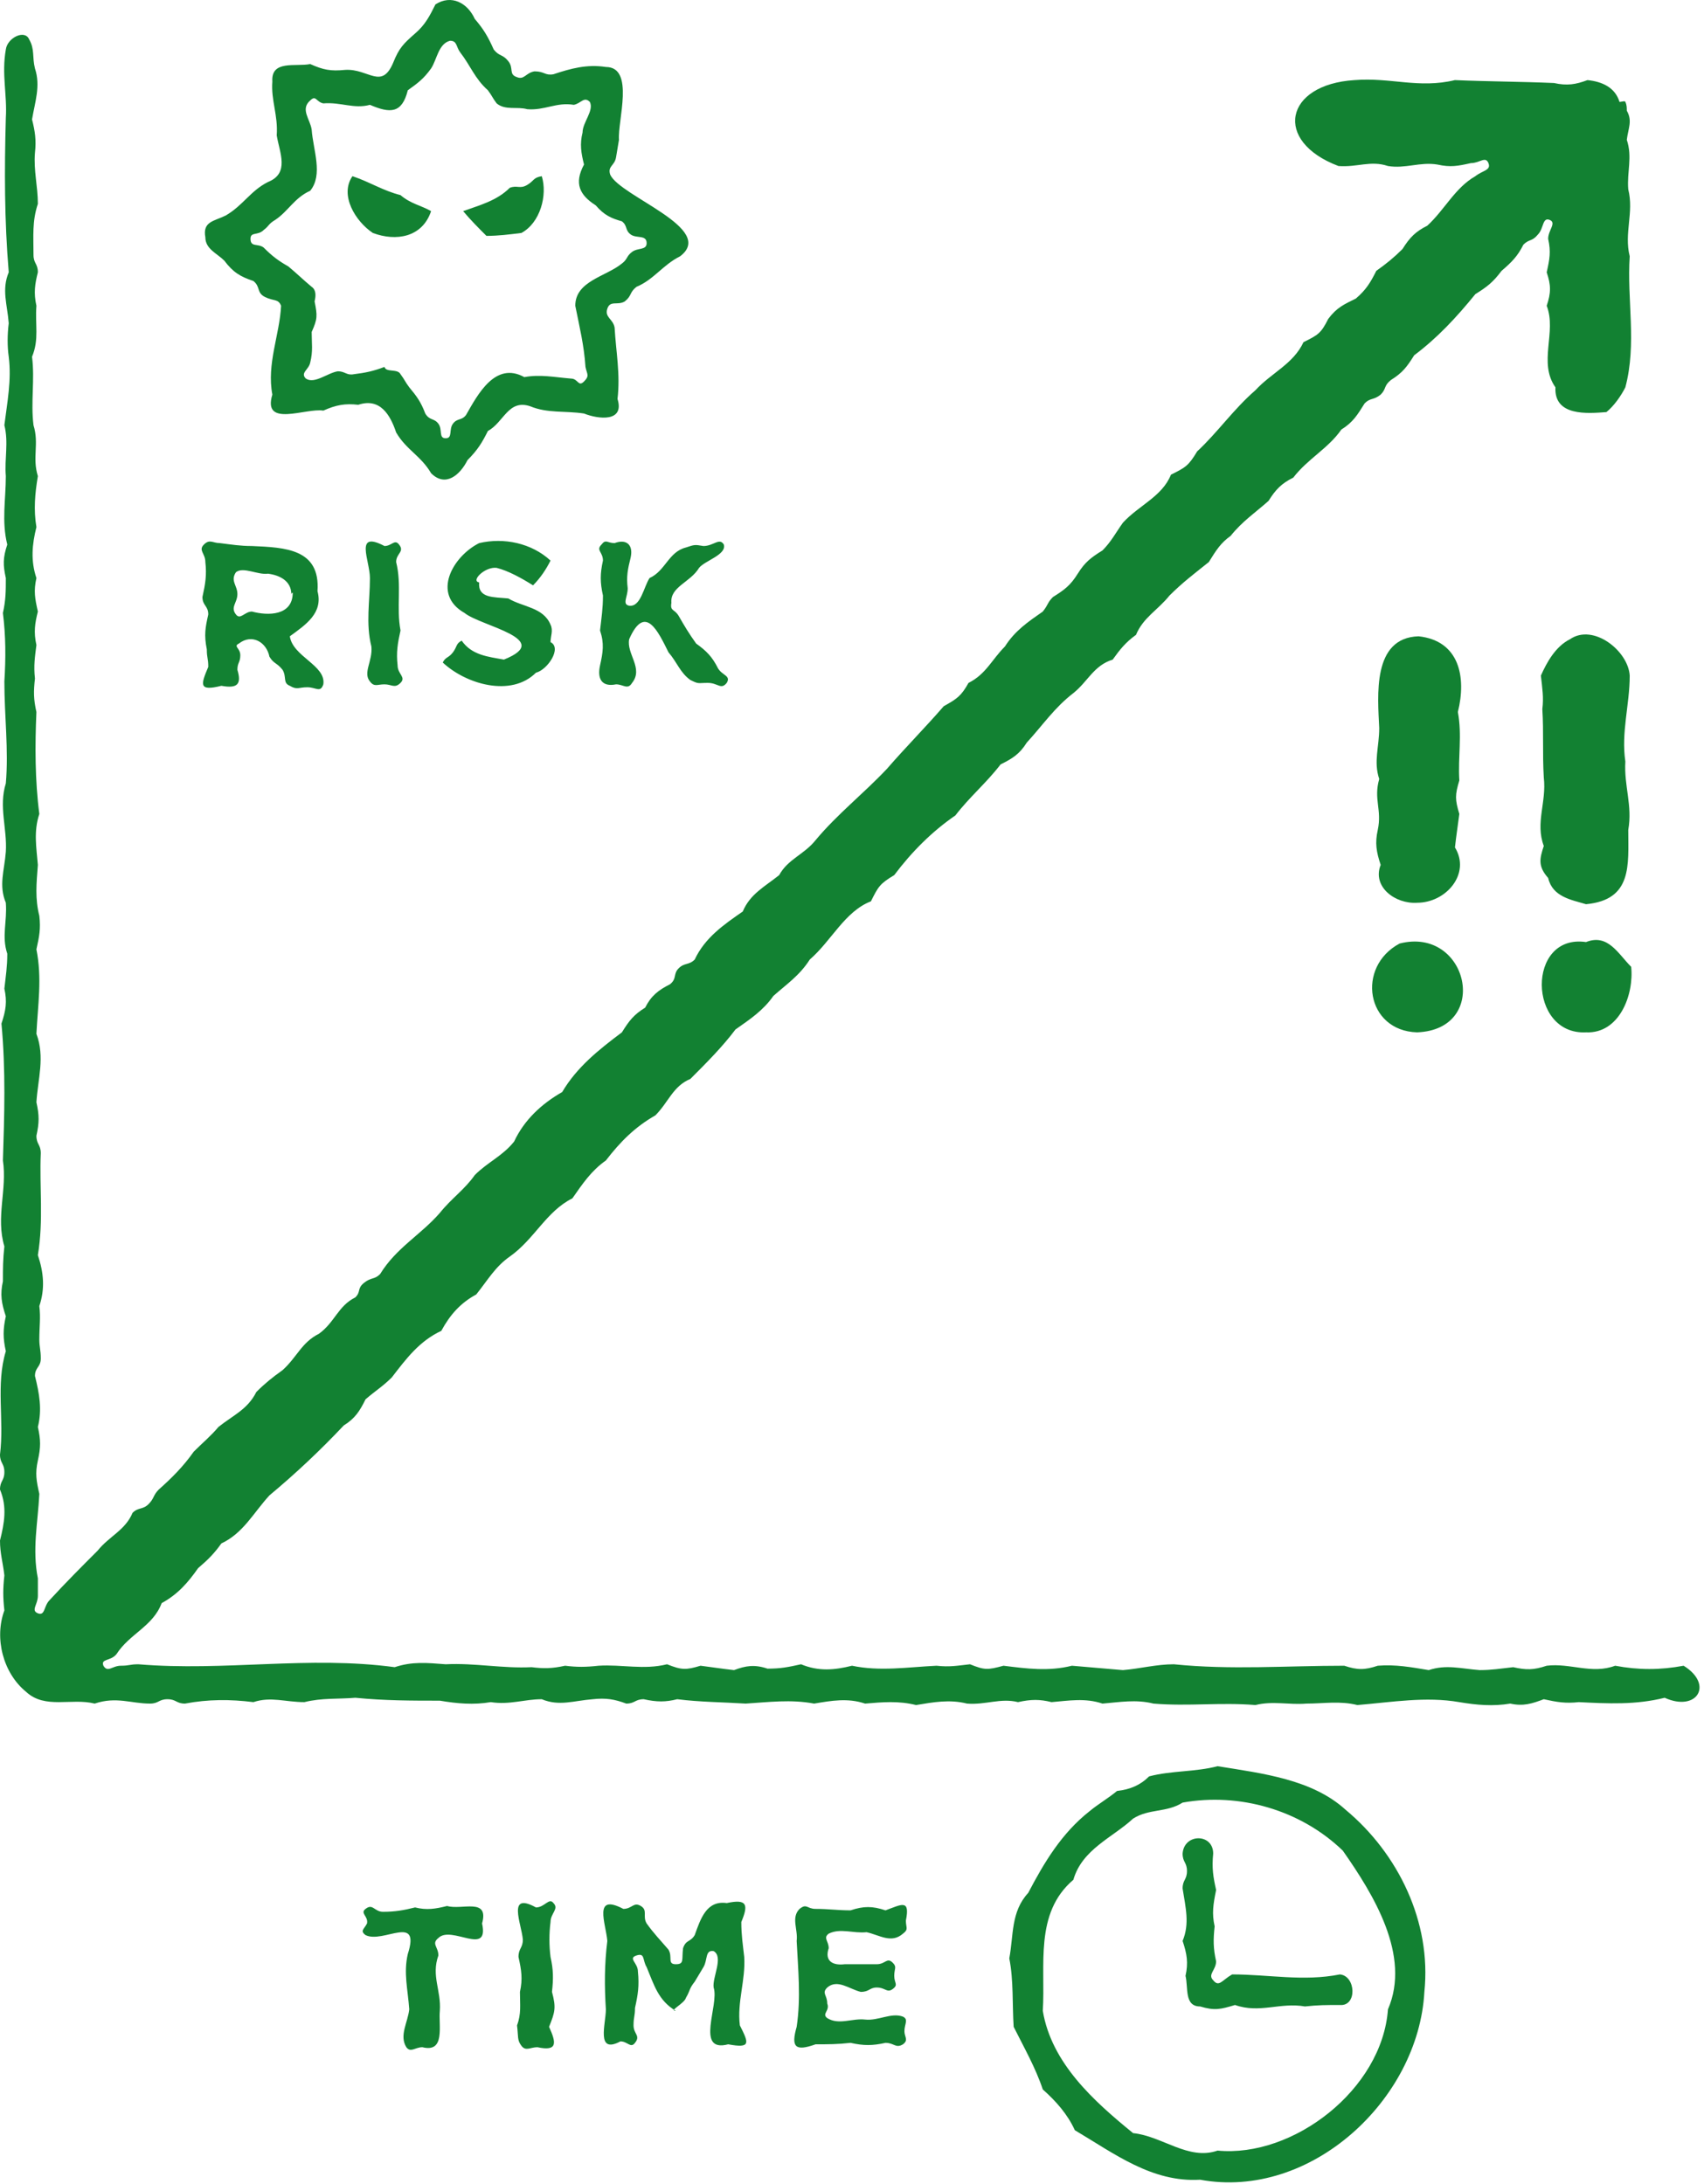 <?xml version="1.0" encoding="utf-8"?>
<!-- Generator: Adobe Illustrator 25.4.1, SVG Export Plug-In . SVG Version: 6.00 Build 0)  -->
<svg version="1.1" id="pic-caution2" xmlns="http://www.w3.org/2000/svg" xmlns:xlink="http://www.w3.org/1999/xlink" x="0px"
	 y="0px" width="117px" height="150px" viewBox="0 0 117 150" style="enable-background:new 0 0 117 150;" xml:space="preserve">
<style type="text/css">
	.st0{fill:#128132;}
</style>
<g>
	<path class="st0" d="M115.6,114.4c-1.6,0.3-3.1,0.3-4.7,0c-1.6,0.6-3.1-0.2-4.7,0c-0.9,0.3-1.4,0.3-2.3,0.1
		c-0.9,0.1-1.5,0.2-2.3,0.2c-1.3-0.1-2.3-0.4-3.5,0c-1.2-0.2-2.3-0.4-3.5-0.3c-0.9,0.3-1.4,0.3-2.3,0c-4,0-7.8,0.3-11.7-0.1
		c-1.2,0-2.3,0.3-3.5,0.4c-1.2-0.1-2.3-0.2-3.5-0.3c-1.6,0.4-3.1,0.2-4.7,0c-1.1,0.3-1.3,0.3-2.3-0.1c-0.9,0.1-1.4,0.2-2.3,0.1
		c-2,0.1-3.9,0.4-5.8,0c-1.2,0.3-2.3,0.4-3.5-0.1c-0.9,0.2-1.4,0.3-2.3,0.3c-0.9-0.3-1.5-0.2-2.3,0.1c-0.9-0.1-1.5-0.2-2.3-0.3
		c-1,0.3-1.3,0.3-2.3-0.1c-1.6,0.4-3.1,0-4.7,0.1c-0.9,0.1-1.5,0.1-2.3,0c-0.9,0.2-1.5,0.2-2.3,0.1c-2,0.1-3.9-0.3-5.9-0.2
		c-1.3-0.1-2.3-0.2-3.5,0.2c-5.9-0.8-11.7,0.3-17.6-0.2c-0.6,0-0.6,0.1-1.2,0.1c-0.6,0-0.9,0.5-1.2,0c-0.2-0.5,0.5-0.3,0.9-0.8
		c0.9-1.4,2.5-1.9,3.1-3.5c1.1-0.6,1.8-1.4,2.5-2.4c0.7-0.6,1.1-1,1.6-1.7c1.5-0.7,2.2-2.1,3.3-3.3c1.8-1.5,3.5-3.1,5.1-4.8
		c0.8-0.5,1.1-1,1.5-1.8c0.7-0.6,1.2-0.9,1.8-1.5c1-1.3,1.9-2.5,3.4-3.2c0.6-1.1,1.3-1.9,2.4-2.5c0.8-1,1.3-1.9,2.3-2.6
		c1.7-1.2,2.5-3.1,4.3-4c0.7-1,1.3-1.9,2.3-2.6c1-1.3,2-2.3,3.4-3.1c0.9-0.9,1.2-2,2.4-2.5c1.1-1.1,2.2-2.2,3.1-3.4
		c1-0.7,1.9-1.3,2.6-2.3c0.9-0.8,1.8-1.4,2.5-2.5c1.5-1.3,2.4-3.3,4.2-4c0.5-1,0.6-1.2,1.6-1.8c1.2-1.6,2.6-3,4.2-4.1
		c1-1.3,2.1-2.2,3.1-3.5c0.8-0.4,1.3-0.7,1.8-1.5c1.1-1.2,1.9-2.4,3.2-3.4c1-0.8,1.4-1.9,2.7-2.3c0.5-0.7,0.9-1.2,1.6-1.7
		c0.5-1.2,1.5-1.7,2.3-2.7c0.9-0.9,1.7-1.5,2.7-2.3c0.5-0.8,0.8-1.3,1.5-1.8c0.8-1,1.7-1.6,2.6-2.4c0.5-0.8,0.9-1.2,1.7-1.6
		c1-1.3,2.4-2,3.3-3.3c0.8-0.5,1.1-1,1.6-1.8c0.4-0.4,0.6-0.2,1.1-0.6c0.4-0.4,0.2-0.6,0.7-1c0.8-0.5,1.1-0.9,1.6-1.7
		c1.6-1.2,2.9-2.6,4.2-4.2c0.8-0.5,1.2-0.8,1.8-1.6c0.7-0.6,1.1-1,1.5-1.8c0.4-0.4,0.6-0.2,1-0.7c0.4-0.4,0.3-1.2,0.8-1
		c0.5,0.2-0.1,0.7-0.1,1.3c0.2,0.9,0.1,1.4-0.1,2.3c0.3,0.9,0.3,1.4,0,2.3c0.7,1.8-0.6,3.9,0.6,5.6c-0.1,2,2.2,1.8,3.5,1.7
		c0.5-0.4,1-1.1,1.3-1.7c0.8-3,0.1-6,0.3-9c-0.4-1.6,0.3-3-0.1-4.6c-0.1-1.2,0.3-2.2-0.1-3.4c0.1-0.8,0.4-1.3,0-2
		c0-0.2,0-0.4-0.1-0.6c0-0.1-0.3,0-0.4,0c-0.3-1-1.2-1.4-2.2-1.5c-0.8,0.3-1.4,0.4-2.3,0.2c-2.3-0.1-4.5-0.1-6.8-0.2
		c-2.5,0.6-4.4-0.2-6.9,0c-4.8,0.3-5.6,4.2-1.1,5.9c1.3,0.1,2.2-0.4,3.4,0c1.2,0.2,2.2-0.3,3.4-0.1c0.9,0.2,1.4,0.1,2.3-0.1
		c0.6,0,1-0.5,1.2,0c0.2,0.5-0.4,0.5-0.9,0.9c-1.4,0.8-2.1,2.3-3.3,3.4c-0.8,0.4-1.2,0.8-1.7,1.6c-0.6,0.6-1.1,1-1.8,1.5
		c-0.4,0.8-0.7,1.3-1.4,1.9c-0.8,0.4-1.3,0.6-1.9,1.4c-0.5,1-0.7,1.1-1.7,1.6c-0.7,1.5-2.2,2.1-3.3,3.3c-1.5,1.3-2.6,2.9-4,4.2
		c-0.6,1-0.8,1.1-1.8,1.6c-0.6,1.5-2.2,2.1-3.3,3.3c-0.5,0.7-0.8,1.3-1.4,1.9c-0.8,0.5-1.2,0.8-1.7,1.6c-0.5,0.8-0.9,1.1-1.7,1.6
		c-0.4,0.4-0.3,0.5-0.7,1c-1,0.7-1.9,1.3-2.6,2.4c-0.9,0.9-1.3,1.9-2.5,2.5c-0.5,0.9-0.8,1.1-1.7,1.6c-1.3,1.5-2.6,2.8-3.9,4.3
		c-1.6,1.7-3.4,3.1-4.9,4.9c-0.8,1-1.9,1.3-2.5,2.4c-1,0.8-2,1.3-2.5,2.5c-1.3,0.9-2.6,1.8-3.3,3.3c-0.4,0.4-0.7,0.2-1.1,0.6
		c-0.4,0.4-0.1,0.7-0.6,1.1c-0.8,0.4-1.3,0.8-1.7,1.6c-0.8,0.5-1.1,0.9-1.6,1.7c-1.6,1.2-3.1,2.4-4.1,4.1c-1.4,0.8-2.6,1.9-3.3,3.4
		c-0.8,1-1.8,1.4-2.7,2.3c-0.7,1-1.6,1.6-2.4,2.6c-1.3,1.5-3,2.4-4.1,4.2c-0.4,0.4-0.6,0.2-1.1,0.6s-0.2,0.6-0.6,1
		c-1.2,0.6-1.4,1.7-2.5,2.5c-1.2,0.6-1.5,1.6-2.5,2.5c-0.7,0.5-1.2,0.9-1.8,1.5c-0.6,1.2-1.6,1.6-2.6,2.4c-0.5,0.6-1.1,1.1-1.7,1.7
		c-0.7,1-1.5,1.8-2.4,2.6c-0.4,0.4-0.3,0.6-0.7,1c-0.4,0.4-0.7,0.2-1.1,0.6c-0.5,1.2-1.6,1.6-2.4,2.6c-1.1,1.1-2.2,2.2-3.3,3.4
		c-0.4,0.4-0.3,1.1-0.8,0.9c-0.5-0.2,0-0.6,0-1.2v-1.2c-0.4-2,0-3.8,0.1-5.8c-0.2-0.9-0.3-1.4-0.1-2.3c0.2-0.9,0.2-1.4,0-2.3
		c0.3-1.2,0.1-2.3-0.2-3.5c0-0.6,0.4-0.6,0.4-1.2S2.7,92.5,2.7,92c0-0.9,0.1-1.5,0-2.3c0.4-1.2,0.3-2.3-0.1-3.5
		c0.4-2.4,0.1-4.7,0.2-7c0-0.6-0.3-0.6-0.3-1.2c0.2-0.9,0.2-1.4,0-2.3c0.1-1.6,0.6-3.1,0-4.7c0.1-2,0.4-3.8,0-5.8
		c0.2-0.9,0.3-1.4,0.2-2.3c-0.3-1.2-0.2-2.2-0.1-3.5c-0.1-1.2-0.3-2.3,0.1-3.5c-0.3-2.3-0.3-4.7-0.2-7c-0.2-0.9-0.2-1.4-0.1-2.3
		c-0.1-0.9,0-1.5,0.1-2.3c-0.2-0.9-0.1-1.5,0.1-2.3c-0.2-0.9-0.3-1.4-0.1-2.3c-0.4-1.2-0.3-2.3,0-3.5c-0.2-1.2-0.1-2.3,0.1-3.5
		c-0.4-1.3,0.1-2.2-0.3-3.5c-0.2-1.6,0.1-3.1-0.1-4.7c0.5-1.2,0.2-2.2,0.3-3.5c-0.2-0.9-0.1-1.5,0.1-2.3c0-0.6-0.3-0.6-0.3-1.2
		c0-1.3-0.1-2.3,0.3-3.5c0-1.2-0.3-2.3-0.2-3.5c0.1-0.9,0-1.5-0.2-2.3c0.2-1.2,0.6-2.3,0.2-3.5c-0.2-0.8,0-1.3-0.4-2
		C1.7,2,0.5,2.6,0.4,3.4C0.1,5.1,0.5,6.5,0.4,8.1c-0.1,3.6-0.1,7,0.2,10.6c-0.5,1.2-0.1,2.2,0,3.5c-0.1,0.8-0.1,1.6,0,2.3
		c0.2,1.6-0.1,3.1-0.3,4.7c0.3,1.2,0,2.3,0.1,3.5c0,1.6-0.3,3.1,0.1,4.7c-0.3,0.9-0.3,1.4-0.1,2.3c0,0.9,0,1.5-0.2,2.4
		c0.2,1.6,0.2,3.1,0.1,4.7c0,2.4,0.3,4.7,0.1,7c-0.5,1.6,0.1,3.1,0,4.7c-0.1,1.3-0.5,2.3,0,3.5c0.1,1.3-0.3,2.3,0.1,3.5
		c0,0.9-0.1,1.5-0.2,2.4c0.2,0.9,0.1,1.5-0.2,2.4c0.3,3.2,0.2,6.3,0.1,9.4c0.3,2-0.5,3.9,0.1,5.9c-0.1,0.9-0.1,1.5-0.1,2.4
		c-0.2,0.9-0.1,1.5,0.2,2.4c-0.2,0.9-0.2,1.5,0,2.4c-0.7,2.3-0.1,4.7-0.4,7.1c0,0.6,0.3,0.6,0.3,1.2c0,0.6-0.3,0.6-0.3,1.2
		c0.5,1.2,0.3,2.3,0,3.5c0,0.9,0.2,1.5,0.3,2.4c-0.1,0.9-0.1,1.5,0,2.4c-0.7,1.9-0.1,4.3,1.5,5.6c1.3,1.2,3.1,0.4,4.7,0.8
		C8,116.5,9,117,10.3,117c0.6,0,0.6-0.3,1.2-0.3c0.6,0,0.6,0.3,1.2,0.3c1.6-0.3,3.1-0.3,4.7-0.1c1.2-0.4,2.2,0,3.5,0
		c1.2-0.3,2.3-0.2,3.5-0.3c2,0.2,3.9,0.2,5.8,0.2c1.2,0.2,2.3,0.3,3.5,0.1c1.3,0.2,2.3-0.2,3.5-0.2c1.2,0.5,2.2,0.1,3.5,0
		c0.9-0.1,1.5,0,2.3,0.3c0.6,0,0.6-0.3,1.2-0.3c0.9,0.2,1.5,0.2,2.3,0c1.6,0.2,3.1,0.2,4.7,0.3c1.6-0.1,3.1-0.3,4.7,0
		c1.2-0.2,2.3-0.4,3.5,0c1.2-0.1,2.3-0.2,3.5,0.1c1.2-0.2,2.3-0.4,3.5-0.1c1.3,0.1,2.3-0.4,3.5-0.1c0.9-0.2,1.5-0.2,2.3,0
		c1.2-0.1,2.3-0.3,3.5,0.1c1.2-0.1,2.3-0.3,3.5,0c2.4,0.2,4.6-0.1,7,0.1c1.2-0.3,2.3,0,3.5-0.1c1.2,0,2.3-0.2,3.5,0.1
		c2.4-0.2,4.7-0.6,7-0.2c1.2,0.2,2.3,0.3,3.5,0.1c0.9,0.2,1.5,0,2.3-0.3c0.9,0.2,1.5,0.3,2.4,0.2c2,0.1,3.9,0.2,5.9-0.3
		C116.5,117.6,117.7,115.7,115.6,114.4 M83.6,121.3c-1.5,0.4-3.2,0.3-4.7,0.7c-0.6,0.6-1.3,0.9-2.2,1c-0.6,0.5-1.3,0.9-1.9,1.4
		c-1.9,1.5-3.1,3.5-4.2,5.6c-1.2,1.3-1,2.9-1.3,4.5c0.3,1.5,0.2,3.2,0.3,4.7c0.7,1.4,1.5,2.8,2,4.3c0.9,0.8,1.7,1.7,2.2,2.8
		c2.7,1.6,5.3,3.6,8.6,3.4c7.6,1.4,15-5.5,15.4-12.9c0.5-4.8-1.8-9.5-5.4-12.5C90.1,122.2,86.7,121.8,83.6,121.3 M83.6,147.7
		c-2,0.7-3.8-1-5.8-1.2c-2.7-2.2-5.6-4.8-6.2-8.4c0.2-3.1-0.6-6.7,2.1-9c0.6-2.1,2.7-2.9,4.1-4.2c1.1-0.7,2.3-0.4,3.4-1.1
		c3.9-0.7,8.1,0.5,11,3.3c2.1,3,4.7,7.2,3.1,10.9C94.9,143.5,88.8,148.2,83.6,147.7"/>
	<path class="st0" d="M83.3,136c-0.4-0.4,0.2-0.7,0.2-1.3c-0.2-0.9-0.2-1.5-0.1-2.4c-0.2-0.9-0.1-1.5,0.1-2.5
		c-0.2-0.9-0.3-1.5-0.2-2.5c0-1.4-2-1.4-2.1,0c0,0.6,0.3,0.6,0.3,1.2c0,0.6-0.3,0.6-0.3,1.2c0.2,1.3,0.5,2.4,0,3.6
		c0.3,0.9,0.4,1.5,0.2,2.4c0.2,0.8-0.1,2.1,1,2.1c1,0.3,1.4,0.2,2.4-0.1c1.7,0.6,3.1-0.2,4.8,0.1c0.9-0.1,1.5-0.1,2.4-0.1
		c1.2,0.1,1.1-2,0-2.1c-2.5,0.5-4.9,0-7.4,0C83.9,136,83.7,136.5,83.3,136 M25.1,132.9c1.2,0.6,3.8-1.5,2.9,1.3
		c-0.3,1.3,0,2.4,0.1,3.8c-0.1,0.9-0.7,1.8-0.2,2.6c0.3,0.4,0.6,0,1.1,0c1.6,0.4,1.1-1.5,1.2-2.5c0.1-1.4-0.6-2.4-0.1-3.8
		c0-0.6-0.5-0.8,0-1.2c0.9-0.9,3.5,1.3,3-1c0.5-1.8-1.4-0.9-2.4-1.2c-0.8,0.2-1.4,0.3-2.2,0.1c-0.8,0.2-1.4,0.3-2.2,0.3
		c-0.6,0-0.7-0.6-1.2-0.2c-0.4,0.3,0.2,0.5,0.1,1C25,132.5,24.7,132.6,25.1,132.9 M35.8,140.5c0.3,0.4,0.6,0.1,1.1,0.1
		c1.4,0.3,1.3-0.3,0.8-1.4c0.4-1,0.5-1.3,0.2-2.4c0.1-0.9,0.1-1.5-0.1-2.4c-0.1-0.8-0.1-1.6,0-2.4c0-0.6,0.6-0.9,0.2-1.3
		c-0.3-0.4-0.6,0.3-1.2,0.3c-2-1.1-1,1.1-0.9,2.2c0,0.6-0.3,0.6-0.3,1.2c0.2,0.9,0.3,1.5,0.1,2.4c0,0.9,0.1,1.5-0.2,2.3
		C35.6,139.9,35.5,140.1,35.8,140.5 M46.4,134.9c-0.6,0-0.2-0.5-0.5-1c-0.6-0.7-1-1.1-1.5-1.8c-0.3-0.5,0.1-0.9-0.4-1.2
		c-0.5-0.3-0.6,0.2-1.2,0.2c-2.1-1.1-1.2,1-1.1,2.2c-0.2,1.6-0.2,3.1-0.1,4.7c0,1-0.7,3.1,1,2.2c0.5,0,0.7,0.5,1,0.1
		c0.4-0.5-0.1-0.6-0.1-1.2c0-0.6,0.1-0.6,0.1-1.2c0.2-0.9,0.3-1.5,0.2-2.5c0-0.6-0.7-0.9-0.1-1.1c0.6-0.2,0.4,0.3,0.7,0.8
		c0.5,1.2,0.8,2.3,2,3c-0.5,0,0.6-0.5,0.7-0.9c0.3-0.5,0.2-0.6,0.6-1.1c0.3-0.5,0.3-0.5,0.6-1c0.3-0.5,0.1-1.2,0.7-1.1
		c0.7,0.4-0.1,1.8,0,2.5c0.4,1.2-1.3,4.5,1,3.9c1.6,0.3,1.4-0.1,0.8-1.3c-0.2-1.6,0.4-3.1,0.3-4.7c-0.1-0.9-0.2-1.5-0.2-2.4
		c0.5-1.2,0.4-1.6-1-1.3c-1.4-0.2-1.8,1.1-2.2,2.2c-0.3,0.5-0.6,0.3-0.8,0.9C46.8,134.6,47,134.9,46.4,134.9 M56.8,136.5
		c0.7-0.6,1.5,0.1,2.3,0.3c0.6,0,0.6-0.3,1.1-0.3c0.6,0,0.7,0.4,1.1,0.1c0.4-0.3,0.1-0.4,0.1-0.9c0-0.5,0.2-0.6-0.1-0.9
		c-0.4-0.4-0.5,0.1-1.1,0.1c-0.8,0-1.4,0-2.2,0c-0.8,0.1-1.4-0.2-1.1-1.1c0-0.5-0.4-0.7,0-1c0.8-0.4,1.7,0,2.6-0.1
		c0.9,0.2,1.7,0.8,2.5,0.1c0.4-0.3,0.2-0.4,0.2-0.9c0.3-1.5-0.3-1.1-1.4-0.7c-0.9-0.3-1.5-0.3-2.4,0c-0.9,0-1.5-0.1-2.4-0.1
		c-0.6,0-0.6-0.4-1.1,0c-0.6,0.6-0.1,1.4-0.2,2.2c0.1,2,0.3,3.9,0,5.9c-0.4,1.4-0.1,1.7,1.3,1.2c0.9,0,1.5,0,2.4-0.1
		c0.9,0.2,1.5,0.2,2.4,0c0.6,0,0.7,0.4,1.2,0.1c0.4-0.3,0.1-0.5,0.1-0.9c0-0.5,0.3-0.8-0.1-1c-0.8-0.3-1.7,0.3-2.6,0.2
		c-0.9-0.1-1.8,0.4-2.6-0.1c-0.4-0.3,0.2-0.5,0-1C56.8,137,56.4,136.9,56.8,136.5 M21.8,40.6c0.2-2.9-2.2-3-4.5-3.1
		c-0.8,0-1.4-0.1-2.2-0.2c-0.5,0-0.7-0.3-1.1,0.1c-0.4,0.4,0.1,0.6,0.1,1.2c0.1,0.9,0,1.5-0.2,2.4c0,0.6,0.4,0.6,0.4,1.2
		c-0.2,0.9-0.3,1.4-0.1,2.4c0,0.6,0.1,0.6,0.1,1.2c-0.5,1.2-0.7,1.7,0.9,1.3c1.1,0.2,1.4-0.1,1.1-1.1c0-0.5,0.2-0.5,0.2-1
		c0-0.5-0.5-0.6-0.1-0.8c0.9-0.7,1.9-0.1,2.1,0.9c0.3,0.5,0.5,0.4,0.9,0.9c0.3,0.5,0,0.9,0.5,1.1c0.5,0.3,0.6,0.1,1.2,0.1
		c0.6,0,0.9,0.4,1.1-0.2c0.2-1.3-2.1-1.9-2.3-3.3C21,42.9,22.2,42.1,21.8,40.6 M20.1,40.7c0,1.6-1.7,1.6-2.8,1.3
		c-0.5,0-0.8,0.6-1.1,0.2c-0.4-0.5,0.1-0.8,0.1-1.4s-0.5-0.9-0.1-1.5c0.5-0.4,1.5,0.2,2.2,0.1c0.8,0.1,1.6,0.5,1.6,1.4
		C19.9,40.8,20.1,40.7,20.1,40.7 M25.4,46.8c0.3,0.4,0.5,0.2,1,0.2s0.7,0.3,1.1-0.1c0.4-0.4-0.2-0.6-0.2-1.2c-0.1-0.9,0-1.5,0.2-2.4
		c-0.3-1.6,0.1-3.1-0.3-4.7c0-0.6,0.6-0.7,0.2-1.2c-0.3-0.4-0.5,0.1-1,0.1c-2.1-1.1-1,1-1,2.2c0,1.6-0.3,3.1,0.1,4.7
		C25.6,45.4,24.9,46.2,25.4,46.8 M34.6,45.3c-1.1-0.2-2.2-0.3-2.9-1.3c-0.4,0.2-0.3,0.4-0.6,0.8c-0.3,0.4-0.5,0.3-0.7,0.7
		c1.6,1.5,4.7,2.4,6.4,0.7c0.8-0.2,1.8-1.7,1-2.1c0-0.4,0.2-0.8,0-1.2c-0.5-1.2-1.9-1.2-2.9-1.8c-1-0.1-2.1,0-2-1.1
		c-0.6-0.1,0.4-1.1,1.2-1c0.8,0.2,1.7,0.7,2.5,1.2c0.5-0.5,0.9-1.1,1.2-1.7c-1.3-1.2-3.2-1.6-4.9-1.2c-1.8,0.9-3.3,3.5-1,4.8
		C33,43,38.1,43.9,34.6,45.3 M47.1,37.6c-1.2,0.3-1.4,1.6-2.5,2.1c-0.4,0.6-0.6,2-1.4,1.9c-0.5-0.1-0.1-0.6-0.1-1.2
		c-0.1-0.8,0-1.3,0.2-2.1c0.2-0.9-0.3-1.3-1.1-1c-0.5,0-0.6-0.3-0.9,0.1c-0.4,0.4,0.1,0.5,0.1,1.1c-0.2,0.9-0.2,1.5,0,2.4
		c0,0.9-0.1,1.5-0.2,2.4c0.3,0.9,0.2,1.5,0,2.4c-0.2,0.9,0.1,1.5,1.1,1.3c0.5,0,0.8,0.4,1.1-0.1c0.8-1-0.4-2-0.2-3
		c1.1-2.5,2-0.5,2.7,0.9c0.6,0.7,0.8,1.4,1.5,1.9c0.6,0.3,0.5,0.2,1.2,0.2s0.9,0.5,1.3,0c0.3-0.5-0.3-0.5-0.6-1
		c-0.4-0.8-0.8-1.2-1.5-1.7c-0.5-0.7-0.8-1.2-1.2-1.9c-0.3-0.5-0.6-0.3-0.5-0.9C46,40.3,47.4,40,48,39c0.4-0.5,1.9-0.9,1.7-1.6
		c-0.3-0.5-0.7,0.1-1.4,0.1C47.7,37.4,47.7,37.4,47.1,37.6 M19.3,21c-0.1,2-1,4-0.6,6.1c-0.7,2.3,2.3,0.9,3.5,1.1
		c0.9-0.4,1.5-0.5,2.4-0.4c1.5-0.5,2.2,0.7,2.6,1.9c0.7,1.2,1.7,1.6,2.4,2.8c1,1,2,0.1,2.5-0.9c0.7-0.7,1-1.2,1.4-2
		c1.1-0.6,1.4-2.2,2.9-1.7c1.2,0.5,2.4,0.3,3.7,0.5c1,0.4,2.8,0.6,2.3-1c0.2-1.7-0.1-3.2-0.2-4.9c-0.1-0.6-0.7-0.7-0.5-1.3
		c0.2-0.6,0.7-0.2,1.2-0.5c0.5-0.4,0.3-0.6,0.8-1c1.2-0.5,1.8-1.5,3-2.1c2.5-1.9-4.1-4.1-4.8-5.6c-0.2-0.6,0.3-0.6,0.4-1.2
		c0.1-0.6,0.1-0.6,0.2-1.2c-0.1-1.3,1.1-5-0.9-5c-1.3-0.2-2.4,0.1-3.6,0.5c-0.6,0.1-0.6-0.2-1.3-0.2c-0.6,0.1-0.7,0.6-1.2,0.4
		c-0.6-0.2-0.2-0.6-0.6-1.1c-0.4-0.5-0.6-0.3-1-0.8c-0.4-0.9-0.7-1.4-1.3-2.1c-0.5-1.1-1.6-1.7-2.7-1c-0.4,0.8-0.7,1.4-1.4,2
		C27.7,3,27.4,3.3,27,4.3c-0.8,1.9-1.7,0.4-3.3,0.5c-1,0.1-1.5,0-2.4-0.4c-1,0.2-2.7-0.3-2.6,1.2c-0.1,1.3,0.4,2.3,0.3,3.7
		c0.2,1.2,0.9,2.6-0.6,3.2c-1.2,0.6-1.7,1.6-2.9,2.3c-0.8,0.4-1.6,0.4-1.4,1.5c0,0.8,0.8,1.1,1.3,1.6c0.6,0.8,1.1,1.1,2,1.4
		c0.5,0.4,0.2,0.8,0.8,1.1C18.8,20.7,19.1,20.5,19.3,21 M21.3,13.1c0.9-1.1,0.2-2.8,0.1-4.2c-0.1-0.7-0.8-1.4-0.1-2
		c0.4-0.4,0.4,0.1,0.9,0.2c1.2-0.1,2.1,0.4,3.2,0.1c1.4,0.6,2.2,0.6,2.6-1c0.7-0.5,1.1-0.8,1.6-1.5C30,4.1,30.1,3,30.9,2.8
		c0.5,0,0.4,0.4,0.7,0.8c0.7,0.9,1,1.8,1.9,2.6c0.3,0.4,0.3,0.5,0.6,0.9c0.6,0.5,1.4,0.2,2.1,0.4c1.2,0.1,2-0.5,3.2-0.3
		c0.5-0.1,0.7-0.6,1.1-0.2C40.8,7.6,40,8.4,40,9.1c-0.2,0.8-0.1,1.4,0.1,2.2c-0.7,1.3-0.3,2.1,0.8,2.8c0.6,0.7,1.1,0.9,1.8,1.1
		c0.4,0.3,0.2,0.6,0.6,0.9c0.4,0.3,1.1,0,1.1,0.6c0,0.5-0.6,0.3-1,0.6c-0.4,0.3-0.3,0.5-0.7,0.8c-1.1,0.9-3.2,1.2-3.2,2.9
		c0.3,1.5,0.6,2.7,0.7,4.2c0.1,0.5,0.3,0.6-0.1,1c-0.4,0.4-0.4-0.2-0.9-0.2c-1.2-0.1-2.1-0.3-3.2-0.1c-2-1.1-3.2,1.2-4,2.6
		c-0.3,0.4-0.6,0.2-0.9,0.6s0,1-0.5,1c-0.5,0-0.2-0.6-0.5-1c-0.3-0.4-0.6-0.2-0.9-0.7c-0.3-0.8-0.6-1.2-1.1-1.8
		c-0.3-0.4-0.3-0.5-0.6-0.9c-0.2-0.4-1-0.1-1.1-0.5c-0.8,0.3-1.3,0.4-2.1,0.5c-0.5,0.1-0.6-0.2-1.1-0.2c-0.7,0.1-1.6,0.9-2.2,0.5
		c-0.4-0.4,0.2-0.6,0.3-1.1c0.2-0.8,0.1-1.3,0.1-2.1c0.4-0.9,0.4-1.1,0.2-2.1c0.1-0.4,0.1-0.8-0.2-1c-0.6-0.5-1-0.9-1.6-1.4
		c-0.7-0.4-1.1-0.7-1.7-1.3c-0.4-0.3-0.9,0-0.9-0.6c0-0.5,0.5-0.2,0.9-0.6c0.4-0.3,0.3-0.4,0.8-0.7C19.8,14.5,20.2,13.6,21.3,13.1"
		/>
	<path class="st0" d="M25.6,16c1.6,0.6,3.4,0.3,4-1.5c-0.7-0.4-1.4-0.5-2.1-1.1c-1.2-0.3-2.1-0.9-3.3-1.3
		C23.3,13.4,24.4,15.2,25.6,16 M35.8,16c1.3-0.7,1.8-2.6,1.4-3.9c-0.6,0.1-0.5,0.3-1,0.6c-0.5,0.3-0.7,0-1.2,0.2
		c-0.9,0.9-2.1,1.2-3.2,1.6c0.5,0.6,1.1,1.2,1.6,1.7C34.2,16.2,35,16.1,35.8,16 M108.9,62.1c3.2-0.3,2.9-2.7,2.9-5.1
		c0.3-1.7-0.3-3-0.2-4.7c-0.3-2,0.3-3.9,0.3-5.9c-0.1-1.7-2.5-3.6-4.1-2.5c-1,0.5-1.6,1.6-2,2.5c0.1,0.9,0.2,1.5,0.1,2.3
		c0.1,1.6,0,3,0.1,4.7c0.2,1.7-0.6,3.1,0,4.7c-0.3,0.9-0.4,1.4,0.3,2.2C106.6,61.6,107.9,61.8,108.9,62.1 M108.9,70.9
		c2.3,0.1,3.3-2.6,3.1-4.5c-0.9-0.9-1.6-2.3-3.1-1.7C104.8,64.1,104.9,71.1,108.9,70.9 M97.3,62c2,0,3.7-2,2.6-3.8
		c0.1-0.9,0.2-1.5,0.3-2.3c-0.3-1-0.3-1.3,0-2.3c-0.1-1.6,0.2-3.1-0.1-4.7c0.6-2.4,0.1-4.9-2.7-5.2c-3.2,0.1-2.8,4.1-2.7,6.3
		c0,1.3-0.4,2.3,0,3.5c-0.4,1.4,0.2,2.1-0.1,3.5c-0.2,0.9-0.1,1.5,0.2,2.4C94.2,60.9,95.8,62.1,97.3,62 M97.3,70.9
		c5.1-0.2,3.5-7.3-1.2-6.1C93.1,66.4,93.8,70.8,97.3,70.9"/>
</g>
</svg>
